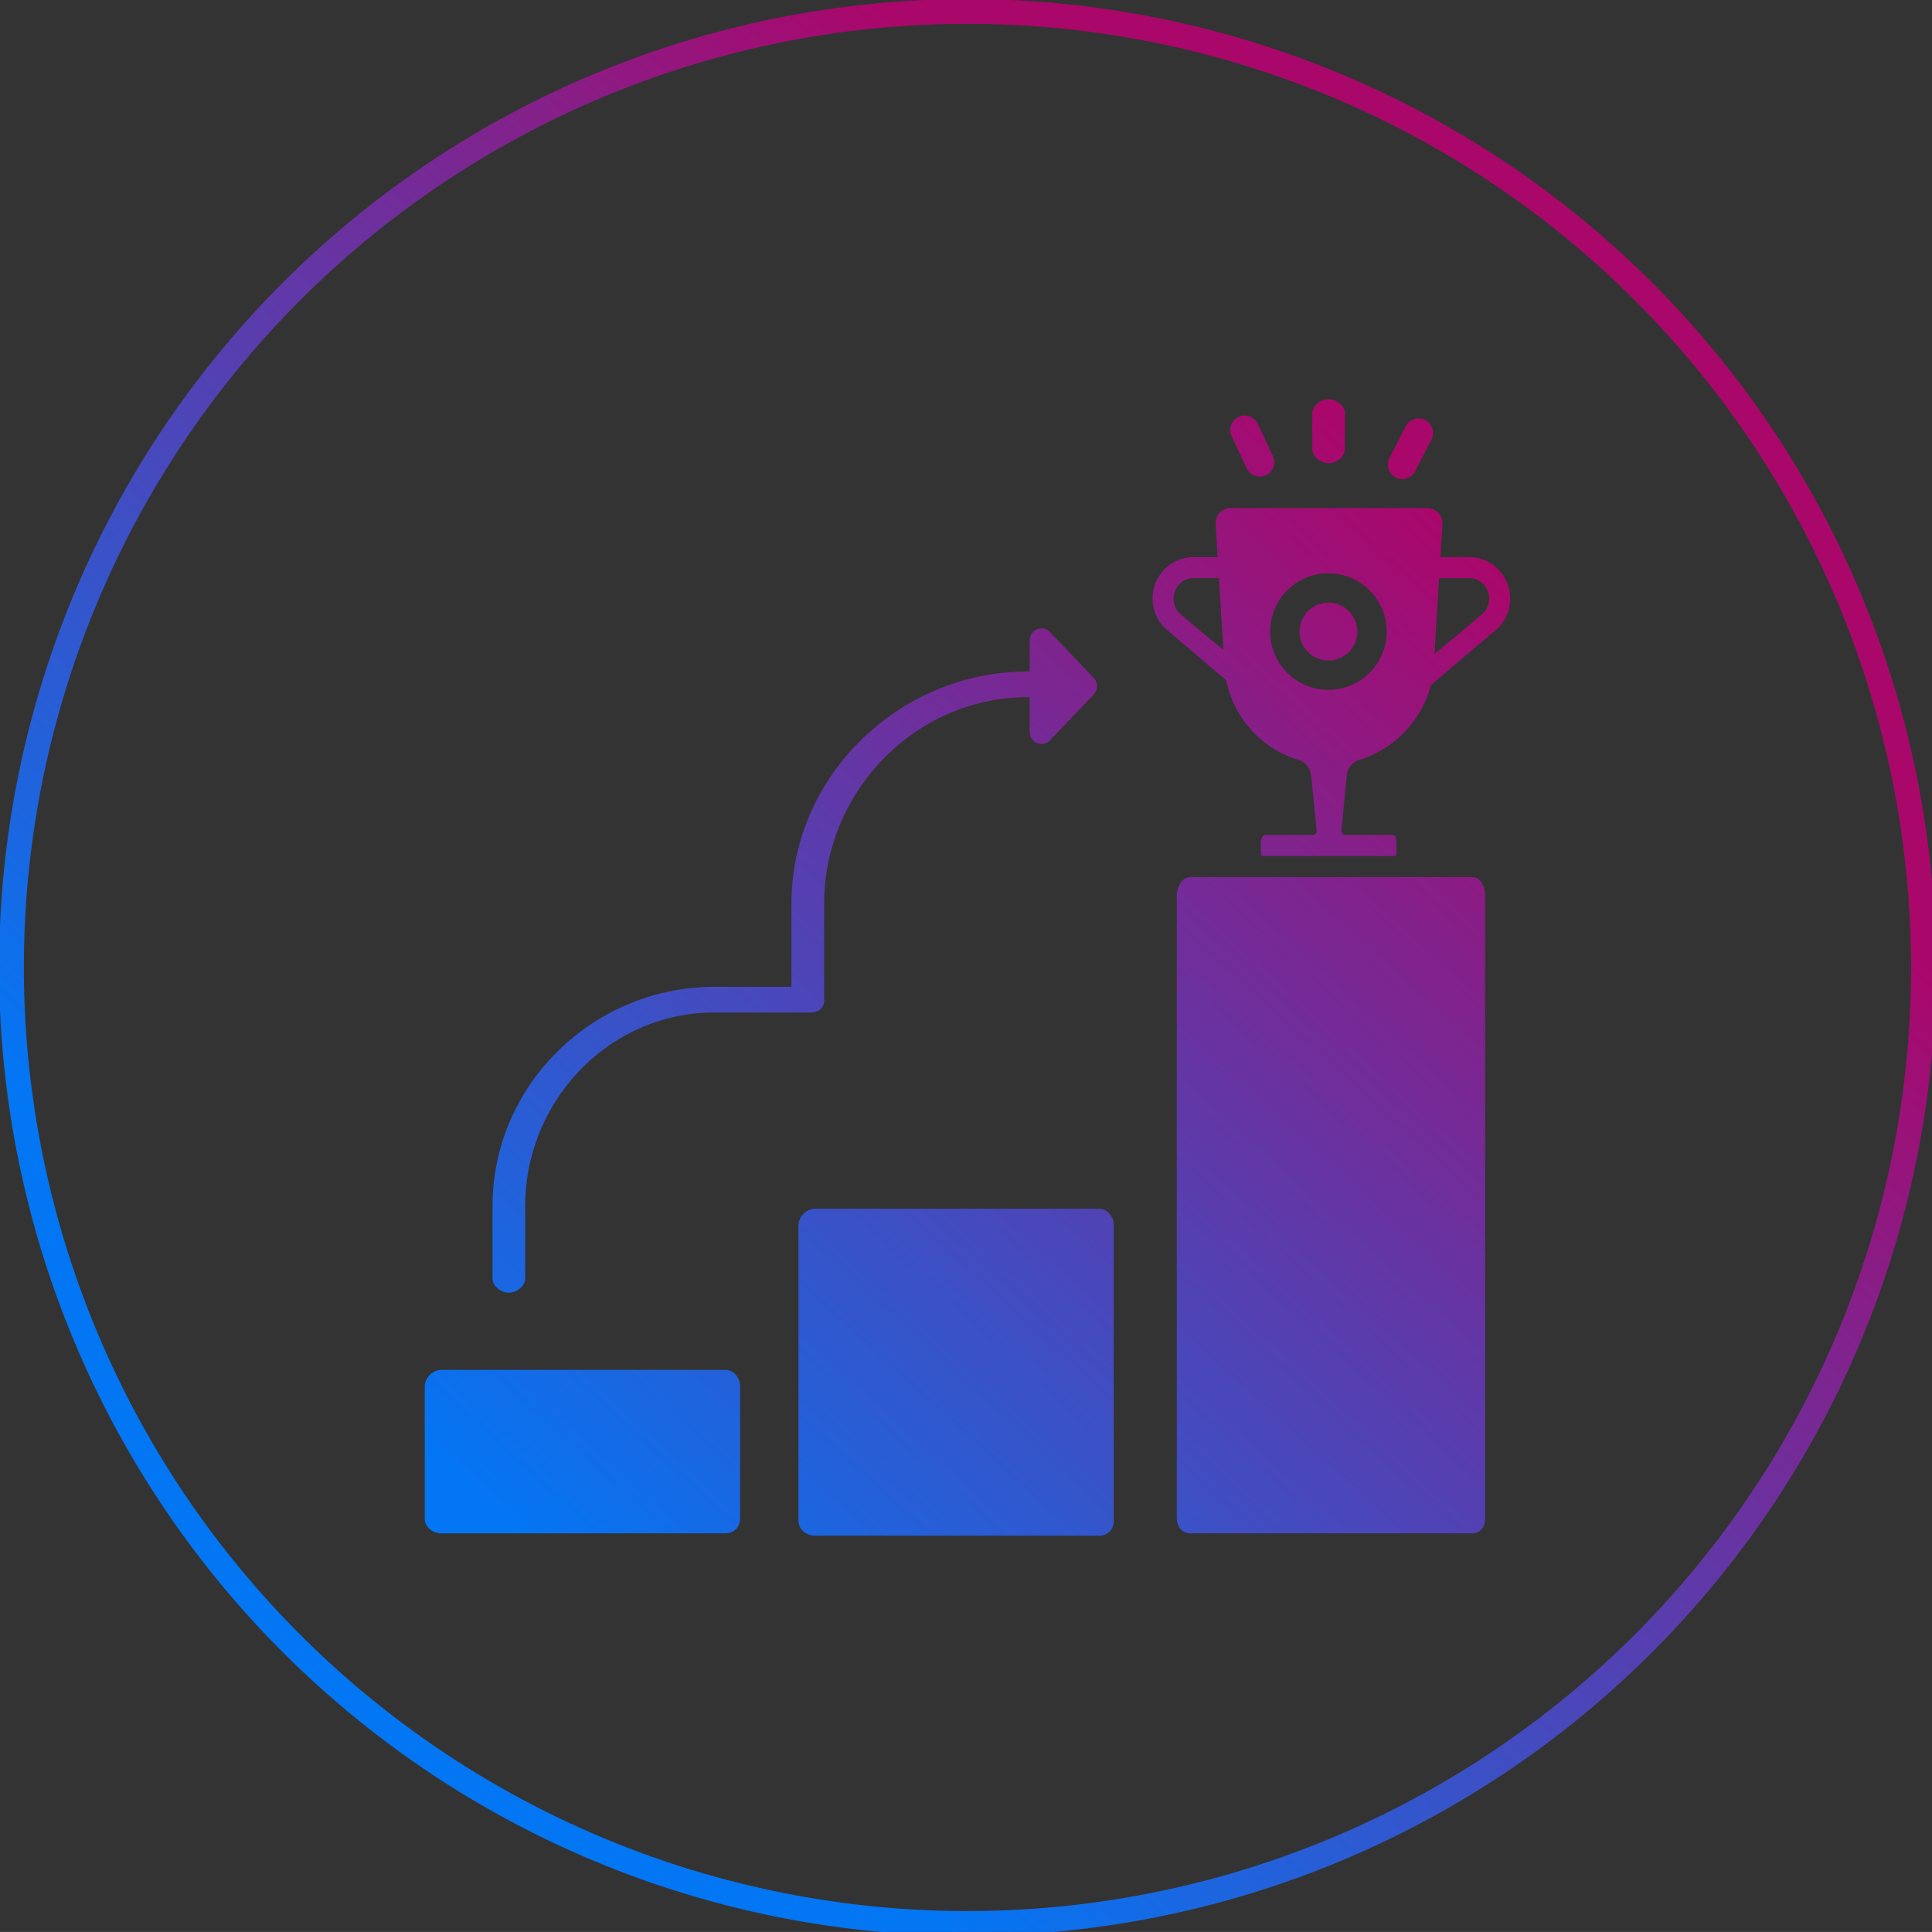 <?xml version="1.0" encoding="UTF-8" standalone="no"?>
<!-- Created with Inkscape (http://www.inkscape.org/) -->

<svg
   xmlns:osb="http://www.openswatchbook.org/uri/2009/osb"
   xmlns:dc="http://purl.org/dc/elements/1.1/"
   xmlns:cc="http://creativecommons.org/ns#"
   xmlns:rdf="http://www.w3.org/1999/02/22-rdf-syntax-ns#"
   xmlns:svg="http://www.w3.org/2000/svg"
   xmlns="http://www.w3.org/2000/svg"
   xmlns:xlink="http://www.w3.org/1999/xlink"
   xmlns:sodipodi="http://sodipodi.sourceforge.net/DTD/sodipodi-0.dtd"
   xmlns:inkscape="http://www.inkscape.org/namespaces/inkscape"
   width="126.562mm"
   height="126.56mm"
   viewBox="0 0 126.562 126.56"
   version="1.1"
   id="svg8"
   inkscape:version="0.92.1 r15371"
   sodipodi:docname="sales-driven-b2b-marketing-icon.svg">
  <rect x="0" y="0" width="126.562" height="126.56" fill="#333333" stroke="none"/>
  <defs
     id="defs2">
    <linearGradient
       inkscape:collect="always"
       id="linearGradient13203">
      <stop
         style="stop-color:#aa076b;stop-opacity:1"
         offset="0"
         id="stop13199" />
      <stop
         style="stop-color:#0376f4;stop-opacity:1"
         offset="1"
         id="stop13201" />
    </linearGradient>
    <linearGradient
       inkscape:collect="always"
       id="linearGradient13189">
      <stop
         style="stop-color:#aa076b;stop-opacity:1"
         offset="0"
         id="stop13185" />
      <stop
         style="stop-color:#0376f4;stop-opacity:1"
         offset="1"
         id="stop13187" />
    </linearGradient>
    <linearGradient
       inkscape:collect="always"
       id="linearGradient13178">
      <stop
         style="stop-color:#aa076b;stop-opacity:1"
         offset="0"
         id="stop13174" />
      <stop
         style="stop-color:#0376f4;stop-opacity:1"
         offset="1"
         id="stop13176" />
    </linearGradient>
    <linearGradient
       id="linearGradient10427"
       inkscape:collect="always">
      <stop
         id="stop10423"
         offset="0"
         style="stop-color:#AA076B;stop-opacity:1" />
      <stop
         id="stop10425"
         offset="1"
         style="stop-color:#0376F4;stop-opacity:1" />
    </linearGradient>
    <linearGradient
       id="linearGradient10384"
       inkscape:collect="always">
      <stop
         id="stop10380"
         offset="0"
         style="stop-color:#0376F4;stop-opacity:1" />
      <stop
         id="stop10382"
         offset="1"
         style="stop-color:#AA076B;stop-opacity:1" />
    </linearGradient>
    <linearGradient
       id="linearGradient9344"
       osb:paint="gradient">
      <stop
         style="stop-color:#AA076B;stop-opacity:1"
         offset="0"
         id="stop9340" />
      <stop
         style="stop-color:#0376F4;stop-opacity:1"
         offset="1"
         id="stop9342" />
    </linearGradient>
    <linearGradient
       id="linearGradient8988"
       osb:paint="gradient">
      <stop
         style="stop-color:#00ffff;stop-opacity:1"
         offset="0"
         id="stop8984" />
      <stop
         style="stop-color:#03a9f4;stop-opacity:1"
         offset="1"
         id="stop8986" />
    </linearGradient>
    <linearGradient
       osb:paint="gradient"
       id="linearGradient8798">
      <stop
         id="stop8794"
         offset="0"
         style="stop-color:#03abf4;stop-opacity:1" />
      <stop
         id="stop8796"
         offset="1"
         style="stop-color:#00fdff;stop-opacity:1" />
    </linearGradient>
    <linearGradient
       id="linearGradient14123"
       osb:paint="gradient">
      <stop
         style="stop-color:#000000;stop-opacity:1"
         offset="0"
         id="stop14119" />
      <stop
         style="stop-color:#000000;stop-opacity:1"
         offset="1"
         id="stop14121" />
    </linearGradient>
    <linearGradient
       osb:paint="gradient"
       id="linearGradient10001">
      <stop
         id="stop9997"
         offset="0"
         style="stop-color:#000000;stop-opacity:1;" />
      <stop
         id="stop9999"
         offset="1"
         style="stop-color:#0e76a8;stop-opacity:1" />
    </linearGradient>
    <linearGradient
       id="linearGradient8509"
       osb:paint="gradient">
      <stop
         style="stop-color:#000000;stop-opacity:1;"
         offset="0"
         id="stop8505" />
      <stop
         style="stop-color:#03a9f4;stop-opacity:1"
         offset="1"
         id="stop8507" />
    </linearGradient>
    <pattern
       y="0"
       x="0"
       height="6"
       width="6"
       patternUnits="userSpaceOnUse"
       id="EMFhbasepattern" />
    <linearGradient
       inkscape:collect="always"
       xlink:href="#linearGradient8988"
       id="linearGradient13893"
       gradientUnits="userSpaceOnUse"
       gradientTransform="translate(71.589,366.49)"
       x1="242.413"
       y1="209.87"
       x2="220.23"
       y2="256.108" />
    <linearGradient
       inkscape:collect="always"
       xlink:href="#linearGradient8988"
       id="linearGradient9110"
       gradientUnits="userSpaceOnUse"
       gradientTransform="matrix(0.437,0,0,0.437,-6.023,187.315)"
       x1="27.529"
       y1="168.176"
       x2="102.631"
       y2="80.779" />
    <linearGradient
       inkscape:collect="always"
       xlink:href="#linearGradient8988"
       id="linearGradient9377"
       gradientUnits="userSpaceOnUse"
       gradientTransform="matrix(0.725,0,0,0.725,8.023,73.709)"
       x1="27.529"
       y1="168.176"
       x2="102.631"
       y2="80.779" />
    <linearGradient
       gradientUnits="userSpaceOnUse"
       y2="450.854"
       x2="94.994"
       y1="77.098"
       x1="438.446"
       id="linearGradient10266"
       xlink:href="#linearGradient10427"
       inkscape:collect="always" />
    <linearGradient
       gradientUnits="userSpaceOnUse"
       y2="76.609"
       x2="402.263"
       y1="434.36"
       x1="118.03"
       id="linearGradient10386"
       xlink:href="#linearGradient10384"
       inkscape:collect="always" />
    <linearGradient
       gradientUnits="userSpaceOnUse"
       y2="482.237"
       x2="42.562"
       y1="46.416"
       x1="439.237"
       id="linearGradient10429"
       xlink:href="#linearGradient10427"
       inkscape:collect="always" />
    <linearGradient
       inkscape:collect="always"
       xlink:href="#linearGradient10427"
       id="linearGradient8598"
       gradientUnits="userSpaceOnUse"
       x1="438.446"
       y1="77.098"
       x2="94.994"
       y2="450.854" />
    <linearGradient
       inkscape:collect="always"
       xlink:href="#linearGradient10427"
       id="linearGradient8600"
       gradientUnits="userSpaceOnUse"
       x1="438.446"
       y1="77.098"
       x2="94.994"
       y2="450.854" />
    <linearGradient
       inkscape:collect="always"
       xlink:href="#linearGradient10427"
       id="linearGradient8602"
       gradientUnits="userSpaceOnUse"
       x1="438.446"
       y1="77.098"
       x2="94.994"
       y2="450.854" />
    <linearGradient
       inkscape:collect="always"
       xlink:href="#linearGradient10427"
       id="linearGradient8604"
       gradientUnits="userSpaceOnUse"
       x1="438.446"
       y1="77.098"
       x2="94.994"
       y2="450.854" />
    <linearGradient
       inkscape:collect="always"
       xlink:href="#linearGradient10427"
       id="linearGradient8606"
       gradientUnits="userSpaceOnUse"
       x1="438.446"
       y1="77.098"
       x2="94.994"
       y2="450.854" />
    <linearGradient
       inkscape:collect="always"
       xlink:href="#linearGradient10427"
       id="linearGradient8608"
       gradientUnits="userSpaceOnUse"
       x1="438.446"
       y1="77.098"
       x2="94.994"
       y2="450.854" />
    <linearGradient
       inkscape:collect="always"
       xlink:href="#linearGradient10427"
       id="linearGradient8610"
       gradientUnits="userSpaceOnUse"
       x1="438.446"
       y1="77.098"
       x2="94.994"
       y2="450.854" />
    <linearGradient
       inkscape:collect="always"
       xlink:href="#linearGradient10427"
       id="linearGradient8612"
       gradientUnits="userSpaceOnUse"
       x1="438.446"
       y1="77.098"
       x2="94.994"
       y2="450.854" />
    <linearGradient
       inkscape:collect="always"
       xlink:href="#linearGradient10427"
       id="linearGradient8614"
       gradientUnits="userSpaceOnUse"
       x1="438.446"
       y1="77.098"
       x2="94.994"
       y2="450.854" />
    <linearGradient
       inkscape:collect="always"
       xlink:href="#linearGradient10384"
       id="linearGradient8616"
       gradientUnits="userSpaceOnUse"
       x1="118.03"
       y1="434.36"
       x2="402.263"
       y2="76.609" />
    <linearGradient
       inkscape:collect="always"
       xlink:href="#linearGradient10384"
       id="linearGradient8618"
       gradientUnits="userSpaceOnUse"
       x1="118.03"
       y1="434.36"
       x2="402.263"
       y2="76.609" />
    <linearGradient
       inkscape:collect="always"
       xlink:href="#linearGradient10427"
       id="linearGradient8620"
       gradientUnits="userSpaceOnUse"
       x1="439.237"
       y1="46.416"
       x2="42.562"
       y2="482.237" />
    <linearGradient
       inkscape:collect="always"
       xlink:href="#linearGradient10427"
       id="linearGradient8622"
       gradientUnits="userSpaceOnUse"
       x1="439.237"
       y1="46.416"
       x2="42.562"
       y2="482.237" />
    <linearGradient
       inkscape:collect="always"
       xlink:href="#linearGradient10427"
       id="linearGradient8624"
       gradientUnits="userSpaceOnUse"
       x1="439.237"
       y1="46.416"
       x2="42.562"
       y2="482.237" />
    <linearGradient
       inkscape:collect="always"
       xlink:href="#linearGradient10427"
       id="linearGradient8626"
       gradientUnits="userSpaceOnUse"
       x1="439.237"
       y1="46.416"
       x2="42.562"
       y2="482.237" />
    <linearGradient
       inkscape:collect="always"
       xlink:href="#linearGradient10427"
       id="linearGradient8628"
       gradientUnits="userSpaceOnUse"
       x1="439.237"
       y1="46.416"
       x2="42.562"
       y2="482.237" />
    <linearGradient
       inkscape:collect="always"
       xlink:href="#linearGradient10427"
       id="linearGradient8630"
       gradientUnits="userSpaceOnUse"
       x1="439.237"
       y1="46.416"
       x2="42.562"
       y2="482.237" />
    <linearGradient
       inkscape:collect="always"
       xlink:href="#linearGradient10427"
       id="linearGradient8632"
       gradientUnits="userSpaceOnUse"
       x1="439.237"
       y1="46.416"
       x2="42.562"
       y2="482.237" />
    <linearGradient
       inkscape:collect="always"
       xlink:href="#linearGradient10427"
       id="linearGradient8634"
       gradientUnits="userSpaceOnUse"
       x1="439.237"
       y1="46.416"
       x2="42.562"
       y2="482.237" />
    <linearGradient
       inkscape:collect="always"
       xlink:href="#linearGradient10427"
       id="linearGradient8636"
       gradientUnits="userSpaceOnUse"
       x1="439.237"
       y1="46.416"
       x2="42.562"
       y2="482.237" />
    <linearGradient
       inkscape:collect="always"
       xlink:href="#linearGradient13178"
       id="linearGradient13180"
       x1="-109.613"
       y1="287.173"
       x2="-205.551"
       y2="370.316"
       gradientUnits="userSpaceOnUse"
       gradientTransform="matrix(0.204,0,0,0.2,-621.695,167.355)" />
    <linearGradient
       inkscape:collect="always"
       xlink:href="#linearGradient13189"
       id="linearGradient13191"
       x1="21.972"
       y1="2.119"
       x2="2.014"
       y2="22.154"
       gradientUnits="userSpaceOnUse" />
    <linearGradient
       inkscape:collect="always"
       xlink:href="#linearGradient13203"
       id="linearGradient13205"
       x1="476"
       y1="41.714"
       x2="33.143"
       y2="464.571"
       gradientUnits="userSpaceOnUse" />
    <linearGradient
       inkscape:collect="always"
       xlink:href="#linearGradient13203"
       id="linearGradient13207"
       gradientUnits="userSpaceOnUse"
       x1="444.571"
       y1="78.857"
       x2="187.23"
       y2="390.876" />
    <linearGradient
       inkscape:collect="always"
       xlink:href="#linearGradient13189"
       id="linearGradient13209"
       gradientUnits="userSpaceOnUse"
       x1="21.972"
       y1="2.119"
       x2="4.938"
       y2="20.35"
       gradientTransform="matrix(0.559,0,0,0.559,13.434,10.271)" />
    <linearGradient
       inkscape:collect="always"
       xlink:href="#linearGradient13203"
       id="linearGradient13211"
       gradientUnits="userSpaceOnUse"
       x1="476"
       y1="41.714"
       x2="33.143"
       y2="464.571" />
    <linearGradient
       inkscape:collect="always"
       xlink:href="#linearGradient13203"
       id="linearGradient13213"
       gradientUnits="userSpaceOnUse"
       x1="476"
       y1="41.714"
       x2="33.143"
       y2="464.571" />
    <linearGradient
       inkscape:collect="always"
       xlink:href="#linearGradient13203"
       id="linearGradient13215"
       gradientUnits="userSpaceOnUse"
       x1="476"
       y1="41.714"
       x2="33.143"
       y2="464.571" />
    <linearGradient
       inkscape:collect="always"
       xlink:href="#linearGradient13203"
       id="linearGradient13217"
       gradientUnits="userSpaceOnUse"
       x1="476"
       y1="41.714"
       x2="33.143"
       y2="464.571" />
    <linearGradient
       inkscape:collect="always"
       xlink:href="#linearGradient13203"
       id="linearGradient13219"
       gradientUnits="userSpaceOnUse"
       x1="476"
       y1="41.714"
       x2="33.143"
       y2="464.571" />
    <pattern
       id="EMFhbasepattern-9"
       patternUnits="userSpaceOnUse"
       width="6"
       height="6"
       x="0"
       y="0" />
    <linearGradient
       inkscape:collect="always"
       xlink:href="#linearGradient13203"
       id="linearGradient13180-2"
       x1="-109.613"
       y1="287.173"
       x2="-205.551"
       y2="370.316"
       gradientUnits="userSpaceOnUse"
       gradientTransform="matrix(0.465,0,0,0.456,-595.368,24.203)" />
    <linearGradient
       gradientUnits="userSpaceOnUse"
       y2="450.854"
       x2="94.994"
       y1="77.098"
       x1="438.446"
       id="linearGradient10266-6-8"
       xlink:href="#linearGradient13203"
       inkscape:collect="always" />
    <linearGradient
       inkscape:collect="always"
       xlink:href="#linearGradient13203"
       id="linearGradient13938"
       gradientUnits="userSpaceOnUse"
       x1="438.446"
       y1="77.098"
       x2="94.994"
       y2="450.854" />
    <linearGradient
       gradientUnits="userSpaceOnUse"
       y2="482.237"
       x2="42.562"
       y1="46.416"
       x1="439.237"
       id="linearGradient10429-9"
       xlink:href="#linearGradient13203"
       inkscape:collect="always" />
    <linearGradient
       inkscape:collect="always"
       xlink:href="#linearGradient13203"
       id="linearGradient14124"
       gradientUnits="userSpaceOnUse"
       x1="439.237"
       y1="46.416"
       x2="42.562"
       y2="482.237" />
    <linearGradient
       inkscape:collect="always"
       xlink:href="#linearGradient13203"
       id="linearGradient13205-7"
       x1="476"
       y1="41.714"
       x2="33.143"
       y2="464.571"
       gradientUnits="userSpaceOnUse" />
    <linearGradient
       inkscape:collect="always"
       xlink:href="#linearGradient13203"
       id="linearGradient13207-6"
       gradientUnits="userSpaceOnUse"
       x1="444.571"
       y1="78.857"
       x2="187.23"
       y2="390.876" />
    <linearGradient
       inkscape:collect="always"
       xlink:href="#linearGradient13203"
       id="linearGradient14297"
       gradientUnits="userSpaceOnUse"
       x1="476"
       y1="41.714"
       x2="33.143"
       y2="464.571" />
    <linearGradient
       inkscape:collect="always"
       xlink:href="#linearGradient13203"
       id="linearGradient14299"
       gradientUnits="userSpaceOnUse"
       x1="476"
       y1="41.714"
       x2="33.143"
       y2="464.571" />
    <linearGradient
       inkscape:collect="always"
       xlink:href="#linearGradient13203"
       id="linearGradient14301"
       gradientUnits="userSpaceOnUse"
       x1="476"
       y1="41.714"
       x2="33.143"
       y2="464.571" />
    <linearGradient
       inkscape:collect="always"
       xlink:href="#linearGradient13203"
       id="linearGradient13191-0"
       x1="21.972"
       y1="2.119"
       x2="2.014"
       y2="22.154"
       gradientUnits="userSpaceOnUse" />
    <linearGradient
       inkscape:collect="always"
       xlink:href="#linearGradient13203"
       id="linearGradient13209-2"
       gradientUnits="userSpaceOnUse"
       x1="21.972"
       y1="2.119"
       x2="4.938"
       y2="20.35"
       gradientTransform="matrix(0.559,0,0,0.559,13.434,10.271)" />
    <linearGradient
       gradientUnits="userSpaceOnUse"
       y2="76.609"
       x2="402.263"
       y1="434.36"
       x1="118.03"
       id="linearGradient10386-1"
       xlink:href="#linearGradient10384"
       inkscape:collect="always" />
    <linearGradient
       inkscape:collect="always"
       xlink:href="#linearGradient10384"
       id="linearGradient14428"
       gradientUnits="userSpaceOnUse"
       x1="118.03"
       y1="434.36"
       x2="402.263"
       y2="76.609" />
  </defs>
  <sodipodi:namedview
     id="base"
     pagecolor="#ffffff"
     bordercolor="#666666"
     borderopacity="1.0"
     inkscape:pageopacity="0.0"
     inkscape:pageshadow="2"
     inkscape:zoom="0.49497475"
     inkscape:cx="-167.03501"
     inkscape:cy="-90.73811"
     inkscape:document-units="mm"
     inkscape:current-layer="layer1"
     showgrid="false"
     fit-margin-top="0"
     fit-margin-left="0"
     fit-margin-right="0"
     fit-margin-bottom="0"
     inkscape:window-width="2560"
     inkscape:window-height="1377"
     inkscape:window-x="-8"
     inkscape:window-y="-8"
     inkscape:window-maximized="1" />
  <g
     inkscape:label="Taso 1"
     inkscape:groupmode="layer"
     id="layer1"
     transform="translate(500.241,48.214)">
    <g
       id="g10119"
       transform="matrix(0.096,0,0,0.096,-636.9,158.236)"
       style="fill:url(#linearGradient10266);fill-opacity:1">
      <path
         id="path10101"
         d="m 135.955,290.443 c -1.418,-1.608 -3.515,-2.471 -5.651,-2.27 -2.137,0.18 -4.062,1.361 -5.19,3.185 l -52.079,84.139 c -1.547,2.499 -1.306,5.71 0.597,7.95 l 33.714,39.688 -18.456,15.496 c -2.991,2.508 -7.474,2.125 -9.995,-0.854 L 59.614,414.974 c -2.479,-2.932 -2.199,-7.253 0.639,-9.84 l 3.395,-3.097 c 2.764,-2.521 2.962,-6.806 0.44,-9.569 -2.522,-2.763 -6.808,-2.964 -9.57,-0.44 l -3.393,3.095 c -8.247,7.515 -9.063,20.078 -1.857,28.599 l 19.282,22.803 c 4.075,4.819 9.915,7.304 15.791,7.304 3.68,0 7.369,-0.99 10.653,-2.975 l 24.256,12.688 c 3.37,1.814 7.054,2.713 10.726,2.713 4.431,0 8.846,-1.311 12.67,-3.896 l 11.14,-7.533 c 1.826,-1.236 2.938,-3.283 2.978,-5.487 0.04,-2.204 -0.994,-4.291 -2.775,-5.593 l -12.471,-9.12 c -3.02,-2.212 -7.258,-1.548 -9.467,1.469 -2.208,3.021 -1.551,7.26 1.47,9.468 l 4.697,3.434 -3.163,2.141 c -2.806,1.896 -6.403,2.084 -9.455,0.438 l -19.132,-10.008 14.014,-11.766 92.41,-38.564 c 2.015,-0.842 3.501,-2.603 3.992,-4.73 0.49,-2.131 -0.076,-4.365 -1.521,-6.002 z m -17.076,125.342 -31.729,-37.351 44.68,-72.184 67.119,76.12 z"
         inkscape:connector-curvature="0"
         style="fill:url(#linearGradient8598);fill-opacity:1" />
      <path
         id="path10103"
         d="m 192.172,328.264 c 1.606,0 3.219,-0.569 4.511,-1.723 l 9.674,-8.642 c 2.791,-2.493 3.032,-6.776 0.54,-9.565 -2.494,-2.79 -6.777,-3.03 -9.565,-0.539 l -9.674,8.642 c -2.791,2.493 -3.032,6.776 -0.54,9.565 1.338,1.498 3.192,2.262 5.054,2.262 z"
         inkscape:connector-curvature="0"
         style="fill:url(#linearGradient8600);fill-opacity:1" />
      <path
         id="path10105"
         d="m 232.138,349.051 -12.69,2.686 c -3.66,0.775 -6,4.37 -5.226,8.029 0.675,3.188 3.488,5.374 6.621,5.374 0.464,0 0.937,-0.05 1.409,-0.149 l 12.69,-2.686 c 3.66,-0.775 5.999,-4.371 5.225,-8.029 -0.773,-3.663 -4.368,-6.006 -8.029,-5.225 z"
         inkscape:connector-curvature="0"
         style="fill:url(#linearGradient8602);fill-opacity:1" />
      <path
         id="path10107"
         d="m 158.807,295.517 c 0.892,0.396 1.824,0.583 2.74,0.583 2.598,0 5.077,-1.504 6.197,-4.032 l 5.255,-11.86 c 1.516,-3.422 -0.028,-7.423 -3.449,-8.938 -3.422,-1.517 -7.422,0.028 -8.938,3.449 l -5.255,11.86 c -1.515,3.421 0.029,7.422 3.45,8.938 z"
         inkscape:connector-curvature="0"
         style="fill:url(#linearGradient8604);fill-opacity:1" />
      <path
         id="path10109"
         d="m 448.713,234.543 c -5.912,-9.696 -13.34,-18.296 -22.075,-25.56 -2.882,-2.396 -7.149,-2 -9.54,0.879 -2.393,2.876 -1.999,7.146 0.877,9.539 6.883,5.722 12.818,12.407 17.695,19.884 -17.314,19.389 -37.398,34.184 -61.109,44.978 v -3.239 c 0,-33.218 -14.648,-64.448 -40.189,-85.688 -2.879,-2.395 -7.15,-1.999 -9.54,0.879 -2.394,2.875 -2,7.146 0.877,9.54 22.436,18.655 35.304,46.091 35.304,75.269 v 11.934 c 0,0.264 0.048,0.512 0.077,0.768 -0.13,1.083 -0.03,2.207 0.399,3.293 1.055,2.657 3.604,4.277 6.299,4.277 0.832,0 1.678,-0.154 2.496,-0.48 30.766,-12.204 56.113,-30.113 77.494,-54.749 1.422,-1.638 1.889,-3.758 1.505,-5.732 0.659,-1.86 0.536,-3.979 -0.57,-5.792 z"
         inkscape:connector-curvature="0"
         style="fill:url(#linearGradient8606);fill-opacity:1" />
      <path
         id="path10111"
         d="m 393.896,85.938 c 3.303,-0.676 6.701,-1.019 10.102,-1.019 27.623,0 50.094,22.472 50.094,50.094 0,27.623 -22.471,50.095 -50.094,50.095 -10.451,0 -20.461,-3.184 -28.949,-9.205 -3.05,-2.166 -7.279,-1.446 -9.444,1.604 -2.165,3.05 -1.446,7.28 1.604,9.445 10.792,7.656 23.514,11.703 36.789,11.703 35.094,0 63.643,-28.55 63.643,-63.643 0,-35.092 -28.549,-63.642 -63.643,-63.642 -4.311,0 -8.624,0.435 -12.819,1.295 -3.665,0.75 -6.027,4.33 -5.276,7.995 0.749,3.666 4.322,6.034 7.993,5.278 z"
         inkscape:connector-curvature="0"
         style="fill:url(#linearGradient8608);fill-opacity:1" />
      <path
         id="path10113"
         d="m 310.12,183.045 c 37.854,0 68.649,-30.796 68.649,-68.649 0,-37.853 -30.796,-68.649 -68.649,-68.649 -37.853,0 -68.649,30.796 -68.649,68.649 0,37.853 30.796,68.649 68.649,68.649 z m 0,-123.75 c 30.383,0 55.101,24.719 55.101,55.101 0,30.382 -24.718,55.101 -55.101,55.101 -30.383,0 -55.101,-24.719 -55.101,-55.101 0,-30.382 24.718,-55.101 55.101,-55.101 z"
         inkscape:connector-curvature="0"
         style="fill:url(#linearGradient8610);fill-opacity:1" />
      <path
         id="path10115"
         d="m 325.531,299.297 c -22.498,2.42 -45.268,-0.57 -66.303,-8.629 v -9.645 c 0,-29.178 12.867,-56.613 35.303,-75.269 2.877,-2.394 3.27,-6.665 0.877,-9.541 -2.389,-2.875 -6.662,-3.269 -9.539,-0.878 -25.541,21.239 -40.189,52.47 -40.189,85.688 v 3.672 c -23.064,-11.158 -43.028,-25.775 -59.417,-43.572 5.08,-8.218 11.405,-15.523 18.858,-21.722 2.877,-2.393 3.269,-6.665 0.877,-9.541 -2.393,-2.875 -6.663,-3.267 -9.54,-0.877 -9.412,7.828 -17.28,17.171 -23.386,27.771 -1.406,2.439 -1.12,5.387 0.488,7.494 -0.117,1.77 0.446,3.582 1.732,4.999 19.483,21.475 43.697,38.686 71.966,51.158 19.858,8.761 41.358,13.258 63.006,13.258 5.57,0 11.152,-0.297 16.717,-0.898 3.721,-0.4 6.41,-3.74 6.01,-7.46 -0.4,-3.72 -3.746,-6.401 -7.46,-6.008 z"
         inkscape:connector-curvature="0"
         style="fill:url(#linearGradient8612);fill-opacity:1" />
      <path
         id="path10117"
         d="m 219.098,198.655 c 13.276,0 25.998,-4.047 36.789,-11.703 3.051,-2.165 3.77,-6.395 1.605,-9.445 -2.166,-3.051 -6.393,-3.769 -9.446,-1.604 -8.487,6.021 -18.498,9.205 -28.949,9.205 -27.623,0 -50.094,-22.472 -50.094,-50.095 0,-27.622 22.471,-50.094 50.094,-50.094 3.4,0 6.799,0.343 10.102,1.019 3.672,0.759 7.246,-1.613 7.995,-5.276 0.75,-3.665 -1.612,-7.245 -5.277,-7.995 -4.195,-0.86 -8.509,-1.295 -12.82,-1.295 -35.093,0 -63.643,28.55 -63.643,63.642 0.001,35.091 28.55,63.641 63.644,63.641 z"
         inkscape:connector-curvature="0"
         style="fill:url(#linearGradient8614);fill-opacity:1" />
    </g>
    <g
       id="_1"
       data-name="1"
       transform="matrix(0.074,0,0,0.074,-504.378,158.907)"
       style="fill:url(#linearGradient10386);fill-opacity:1">
      <path
         id="path10181"
         d="m 265.12,450 a 15,15 0 0 1 -7.32,-1.91 C 215.9,424.68 181.74,393.91 156.26,356.66 135.9,326.88 121.07,293 112.18,255.92 c -15.06,-62.88 -7.84,-112.95 -7.52,-115 a 15,15 0 0 1 12.15,-12.53 l 8.94,-1.63 a 221.06,221.06 0 0 0 128,-73.47 15,15 0 0 1 22.78,0 221.06,221.06 0 0 0 128,73.47 l 8.95,1.63 a 15,15 0 0 1 12.15,12.53 c 0.31,2.1 7.54,52.17 -7.53,115 -8.89,37.07 -23.71,71 -44.08,100.74 -25.47,37.25 -59.64,68 -101.54,91.43 A 15,15 0 0 1 265.12,450 Z M 133.32,155.82 a 318.22,318.22 0 0 0 8.3,94.18 c 8.11,33.31 21.5,63.69 39.79,90.28 21.29,31 49.43,57 83.71,77.4 34.49,-20.54 62.75,-46.74 84.1,-78 18.29,-26.74 31.64,-57.29 39.66,-90.79 a 316.53,316.53 0 0 0 8.06,-93.11 251.33,251.33 0 0 1 -131.82,-70.6 251.35,251.35 0 0 1 -131.8,70.64 z"
         inkscape:connector-curvature="0"
         style="fill:url(#linearGradient8616);fill-opacity:1" />
      <path
         id="path10183"
         d="m 265.12,394.6 a 15,15 0 0 1 -8.61,-2.72 C 205.93,356.39 172.75,307 157.89,245 a 302,302 0 0 1 -8.16,-63.48 15,15 0 0 1 10.82,-14.74 267.14,267.14 0 0 0 95.08,-49.94 15,15 0 0 1 19,0 267.14,267.14 0 0 0 95.05,49.93 15,15 0 0 1 10.81,14.73 300,300 0 0 1 -8.93,66.79 c -15.25,60.45 -48.15,108.77 -97.8,143.62 a 15,15 0 0 1 -8.64,2.69 z M 180.2,192.05 a 270.14,270.14 0 0 0 6.86,45.95 c 12.24,51 38.48,92.37 78.06,123 38.81,-30 64.8,-70.36 77.33,-120.05 A 267.81,267.81 0 0 0 350,192 296.22,296.22 0 0 1 265.11,147.44 296.16,296.16 0 0 1 180.2,192.05 Z"
         inkscape:connector-curvature="0"
         style="fill:url(#linearGradient8618);fill-opacity:1" />
    </g>
    <g
       id="g10215"
       transform="matrix(0.105,0,0,0.105,-569.022,143.359)"
       style="fill:url(#linearGradient10429);fill-opacity:1">
      <path
         id="path10197"
         d="M 471.909,217.5 H 351.421 c -3.711,0 -5.921,4.132 -5.921,7.865 v 266.604 c 0,3.713 2.21,6.531 5.921,6.531 h 120.488 c 3.711,0 5.591,-2.818 5.591,-6.531 V 225.365 c 0,-3.733 -1.88,-7.865 -5.591,-7.865 z"
         inkscape:connector-curvature="0"
         style="fill:url(#linearGradient8620);fill-opacity:1" />
      <path
         id="path10199"
         d="m 318.5,366.648 c 0,-3.729 -2.641,-7.148 -6.368,-7.148 h -121.5 c -3.728,0 -7.132,3.42 -7.132,7.148 v 126.5 c 0,3.727 3.404,6.352 7.132,6.352 h 121.5 c 3.728,0 6.368,-2.625 6.368,-6.352 z"
         inkscape:connector-curvature="0"
         style="fill:url(#linearGradient8622);fill-opacity:1" />
      <path
         id="path10201"
         d="m 158.5,435.648 c 0,-3.729 -2.64,-7.148 -6.368,-7.148 h -121.5 c -3.728,0 -7.132,3.42 -7.132,7.148 v 56.5 c 0,3.727 3.404,6.352 7.132,6.352 h 121.5 c 3.728,0 6.368,-2.625 6.368,-6.352 z"
         inkscape:connector-curvature="0"
         style="fill:url(#linearGradient8624);fill-opacity:1" />
      <path
         id="path10203"
         d="m 59.5,395.459 c 3.416,0 7,-2.771 7,-6.188 v -30.756 c 0,-45.203 35.901,-83.016 81.104,-83.016 h 40.838 c 3.418,0 6.058,-1.734 6.058,-5.15 v -41.471 c 0,-47.924 39.12,-88.378 87.044,-88.378 h 0.956 v 14.757 c 0,2.164 1.125,4.08 3.133,4.887 0.641,0.258 1.222,0.383 1.882,0.383 1.406,0 2.735,-0.566 3.753,-1.633 l 18.589,-19.477 c 1.949,-2.041 1.939,-5.238 -0.012,-7.277 l -18.613,-19.479 c -1.498,-1.566 -3.591,-2.055 -5.597,-1.25 -2.01,0.805 -3.135,2.723 -3.135,4.887 V 129.5 h -0.956 C 226.796,129.5 180.5,174.13 180.5,228.878 V 264.5 H 147.604 C 95.577,264.5 52.5,306.49 52.5,358.516 v 30.756 c 0,3.416 3.584,6.187 7,6.187 z"
         inkscape:connector-curvature="0"
         style="fill:url(#linearGradient8626);fill-opacity:1" />
      <path
         id="path10205"
         d="m 410.5,40.318 c 3.416,0 7,-2.77 7,-6.188 V 19.107 c 0,-3.418 -3.584,-6.188 -7,-6.188 -3.416,0 -7,2.77 -7,6.188 V 34.13 c 0,3.418 3.584,6.188 7,6.188 z"
         inkscape:connector-curvature="0"
         style="fill:url(#linearGradient8628);fill-opacity:1" />
      <path
         id="path10207"
         d="m 439.237,46.416 c 0.902,0.465 1.867,0.684 2.816,0.684 2.248,0 4.416,-1.23 5.512,-3.367 l 6.957,-13.578 c 1.557,-3.041 0.354,-6.77 -2.688,-8.328 -3.041,-1.563 -6.77,-0.355 -8.328,2.686 l -6.955,13.576 c -1.558,3.041 -0.355,6.77 2.686,8.327 z"
         inkscape:connector-curvature="0"
         style="fill:url(#linearGradient8630);fill-opacity:1" />
      <path
         id="path10209"
         d="m 375.431,42.513 c 1.053,2.244 3.279,3.563 5.605,3.563 0.881,0 1.773,-0.189 2.623,-0.586 3.094,-1.453 4.426,-5.137 2.975,-8.232 l -6.463,-13.781 c -1.449,-3.092 -5.133,-4.42 -8.229,-2.975 -3.094,1.453 -4.426,5.135 -2.975,8.23 z"
         inkscape:connector-curvature="0"
         style="fill:url(#linearGradient8632);fill-opacity:1" />
      <path
         id="path10211"
         d="m 470.728,80.5 h -12.385 l 0.875,-14.082 c 0.234,-3.814 -2.797,-6.918 -6.619,-6.918 h -83.877 c -3.822,0 -6.854,3.104 -6.617,6.918 l 0.873,14.082 h -10.352 c -9.676,0 -17.529,8.062 -17.529,17.737 0,5.152 2.25,10.139 6.211,13.467 l 15.365,13.056 0.002,0.055 9.945,8.416 c -0.002,-0.012 -0.004,-0.021 -0.006,-0.032 l 0.006,0.005 0.027,0.036 c 3.271,16.344 15.336,29.375 30.951,34.113 3.102,0.943 5.238,3.791 5.465,7.025 l 2.299,23.269 c 0.092,1.301 -0.939,1.853 -2.244,1.853 h -19.854 c -1.244,0 -1.765,2.121 -1.765,3.361 v 4.5 c 0,1.244 0.521,1.139 1.765,1.139 h 54.793 c 1.242,0 1.442,0.105 1.442,-1.139 v -4.5 c 0,-1.24 -0.2,-3.361 -1.442,-3.361 h -19.852 c -1.305,0 -2.336,-0.55 -2.246,-1.851 l 2.301,-23.544 c 0.227,-3.234 2.361,-5.862 5.463,-6.806 14.928,-4.533 26.605,-16.799 30.465,-31.799 h 0.025 l 0.006,-0.089 c -0.002,0.012 -0.022,-0.016 -0.026,-0.006 l 10.307,-8.79 v -0.014 l 17.525,-14.799 c 3.938,-3.328 6.196,-8.418 6.196,-13.571 C 488.222,88.558 480.38,80.5 470.728,80.5 Z m -123.616,24.447 c -1.912,-1.619 -3.016,-4.213 -3.016,-6.709 0,-4.705 3.826,-8.737 8.529,-8.737 h 1.861 0.027 9.023 -0.027 0.021 l 1.879,30.704 -9.502,-7.802 z m 63.293,32.39 c -13.773,0 -24.939,-11.168 -24.939,-24.941 0,-13.777 11.166,-24.943 24.939,-24.943 13.777,0 24.943,11.166 24.943,24.943 10e-4,13.773 -11.165,24.941 -24.943,24.941 z m 65.813,-32.39 -10.912,9.225 -9.506,7.814 1.988,-32.485 h 0.029 -0.027 9.023 0.027 3.887 c 4.703,0 8.506,4.032 8.506,8.737 0,2.495 -1.103,5.09 -3.015,6.709 z"
         inkscape:connector-curvature="0"
         style="fill:url(#linearGradient8634);fill-opacity:1" />
      <circle
         id="circle10213"
         r="12.375"
         cy="112.396"
         cx="410.405"
         style="fill:url(#linearGradient8636);fill-opacity:1" />
    </g>
    <g
       id="g8596"
       transform="matrix(0.117,0,0,0.117,-465.28,152.925)"
       style="fill:url(#linearGradient13205);fill-opacity:1">
      <g
         id="C_-_96_x2C__strategic_x2C__Business_x2C__plan_x2C__planning_x2C__graph"
         style="fill:url(#linearGradient13217);fill-opacity:1">
        <g
           id="g8578"
           style="fill:url(#linearGradient13215);fill-opacity:1">
          <path
             id="path8572"
             d="m 269.257,56.533 c 0,-7.266 -5.948,-13.176 -13.261,-13.176 -7.312,0 -13.261,5.911 -13.261,13.176 v 22.542 h 26.522 z"
             inkscape:connector-curvature="0"
             style="fill:url(#linearGradient13211);fill-opacity:1" />
          <path
             id="path8574"
             d="m 72.06,123.704 h 22.445 331.962 13.464 c 9.78,0 17.737,-7.907 17.737,-17.627 0,-9.722 -7.957,-17.631 -17.737,-17.631 H 273.941 238.048 72.06 c -9.776,0 -17.73,7.909 -17.73,17.631 0,9.719 7.954,17.627 17.73,17.627 z"
             inkscape:connector-curvature="0"
             style="fill:url(#linearGradient13213);fill-opacity:1" />
          <path
             id="path8576"
             d="M 471.327,459.272 H 410.74 L 288.461,328.873 h 133.32 V 133.075 H 99.19 V 328.873 H 232.193 L 92.491,459.272 H 40.673 c -2.587,0 -4.686,2.097 -4.686,4.685 0,2.589 2.099,4.686 4.686,4.686 h 430.654 c 2.588,0 4.686,-2.097 4.686,-4.686 0,-2.588 -2.098,-4.685 -4.686,-4.685 z M 191.345,147.494 h 17.917 v 17.832 h -17.917 z m -35.886,0 h 17.917 v 17.832 h -17.917 z m -35.887,0 h 17.918 v 17.832 h -17.918 z m 19.792,139.487 c -2.587,0 -4.686,-2.097 -4.686,-4.686 0,-2.587 2.097,-4.685 4.684,-4.685 0.288,0 29.325,-0.156 72.073,-11.104 19.199,-4.917 43.167,-12.577 69.575,-24.397 -26.408,-11.82 -50.376,-19.479 -69.575,-24.396 -42.748,-10.948 -71.785,-11.103 -72.073,-11.103 -2.587,-0.002 -4.684,-2.101 -4.682,-4.688 0.001,-2.586 2.098,-4.683 4.684,-4.683 1.215,0 30.25,0.128 74.055,11.307 21.471,5.48 48.761,14.294 78.773,28.372 22.462,-10.806 46.385,-24.635 70.45,-42.3 l -18.404,-6.106 c -2.455,-0.814 -3.786,-3.467 -2.972,-5.922 0.815,-2.457 3.47,-3.787 5.923,-2.972 l 26.92,8.932 c 0.002,10e-4 0.003,0.002 0.005,0.003 0.058,0.019 0.112,0.051 0.169,0.072 0.146,0.055 0.284,0.12 0.422,0.189 0.086,0.042 0.178,0.071 0.26,0.119 0.051,0.028 0.092,0.067 0.142,0.098 0.13,0.082 0.251,0.172 0.372,0.266 0.076,0.059 0.16,0.104 0.234,0.168 0.043,0.038 0.077,0.083 0.118,0.124 0.11,0.102 0.208,0.214 0.308,0.327 0.068,0.079 0.148,0.147 0.213,0.229 0,0.002 0.001,0.003 0.002,0.003 0.025,0.032 0.039,0.068 0.062,0.1 0.003,0.002 0.005,0.007 0.007,0.011 0.09,0.125 0.167,0.256 0.244,0.39 0.055,0.093 0.119,0.179 0.167,0.276 0.022,0.045 0.038,0.091 0.058,0.137 0.059,0.128 0.103,0.263 0.149,0.396 0.038,0.106 0.084,0.209 0.114,0.318 0.014,0.054 0.021,0.108 0.034,0.162 0.029,0.124 0.044,0.251 0.062,0.378 0.02,0.121 0.047,0.238 0.055,0.36 0.004,0.062 -10e-4,0.124 0.001,0.186 10e-4,0.045 0.014,0.088 0.014,0.134 v 26.786 c 0,2.588 -2.098,4.685 -4.686,4.685 -2.588,0 -4.686,-2.097 -4.686,-4.685 v -17.437 c -22.13,16.223 -44.144,29.281 -65.057,39.762 20.913,10.482 42.927,23.541 65.057,39.764 v -17.44 c 0,-2.588 2.098,-4.686 4.686,-4.686 2.588,0 4.686,2.098 4.686,4.686 v 26.79 c 0,0.046 -0.013,0.089 -0.014,0.135 -0.002,0.062 0.003,0.123 -0.001,0.186 -0.008,0.122 -0.035,0.239 -0.055,0.36 -0.018,0.127 -0.032,0.254 -0.062,0.377 -0.013,0.054 -0.02,0.108 -0.034,0.161 -0.03,0.11 -0.078,0.214 -0.115,0.322 -0.047,0.133 -0.09,0.266 -0.148,0.393 -0.02,0.045 -0.035,0.092 -0.057,0.137 -0.049,0.099 -0.114,0.188 -0.17,0.283 -0.077,0.13 -0.152,0.259 -0.24,0.381 -0.014,0.021 -0.024,0.044 -0.04,0.063 -0.012,0.016 -0.019,0.034 -0.03,0.05 -0.001,10e-4 -0.001,0.002 -0.002,0.002 -0.014,0.02 -0.033,0.036 -0.047,0.056 -0.109,0.138 -0.223,0.27 -0.344,0.391 -0.02,0.021 -0.041,0.037 -0.061,0.056 -0.033,0.032 -0.068,0.063 -0.102,0.094 -0.045,0.04 -0.086,0.08 -0.133,0.119 -0.112,0.096 -0.229,0.184 -0.348,0.268 -0.035,0.025 -0.068,0.051 -0.104,0.074 -0.061,0.04 -0.123,0.078 -0.186,0.115 -0.044,0.026 -0.088,0.049 -0.133,0.073 -0.121,0.067 -0.244,0.129 -0.369,0.185 -0.051,0.022 -0.103,0.044 -0.154,0.064 -0.08,0.031 -0.158,0.065 -0.238,0.092 -0.01,0.004 -0.017,0.009 -0.025,0.012 l -26.92,8.928 c -0.49,0.162 -0.987,0.239 -1.477,0.239 -1.963,0 -3.794,-1.245 -4.446,-3.211 -0.814,-2.456 0.517,-5.108 2.972,-5.923 l 18.403,-6.104 c -24.065,-17.666 -47.987,-31.494 -70.449,-42.301 -30.013,14.077 -57.303,22.892 -78.773,28.372 -43.805,11.183 -72.839,11.311 -74.055,11.311 z M 255.801,459.272 H 106.225 l 127.146,-118.68 v 29.4 c 0,13.301 9.705,24.38 22.43,26.598 z m 9.371,0 V 396.59 c 12.725,-2.218 22.43,-13.297 22.43,-26.598 V 341.655 L 397.893,459.271 H 265.172 Z"
             inkscape:connector-curvature="0"
             style="fill:url(#linearGradient13207);fill-opacity:1" />
        </g>
      </g>
      <g
         id="Layer_1"
         style="fill:url(#linearGradient13219);fill-opacity:1" />
    </g>
    <g
       id="target-0"
       transform="matrix(4.701,0,0,4.103,-474.835,112.485)"
       style="fill:url(#linearGradient13191);fill-opacity:1">
      <path
         id="path8663"
         d="m 24.973,14.18 0.665,-0.665 a 0.263,0.263 0 0 0 0.084,-0.279 0.279,0.279 0 0 0 -0.279,-0.173 h -1.396 V 11.667 a 0.279,0.279 0 0 0 -0.173,-0.279 0.268,0.268 0 0 0 -0.302,0.061 l -0.642,0.687 a 5.524,5.524 0 0 0 -2.793,-0.748 5.619,5.619 0 1 0 4.837,2.793 z m -1.206,-0.559 h 1 l -1.117,1.117 H 22.371 V 13.46 l 1.117,-1.117 v 1 a 0.279,0.279 0 0 0 0.279,0.279 z m -0.279,3.351 a 3.351,3.351 0 1 1 -1.676,-2.893 v 0.821 l -0.313,0.313 a 2.234,2.234 0 1 0 0.397,0.397 l 0.313,-0.313 h 0.821 a 3.351,3.351 0 0 1 0.458,1.676 z m -1.676,0 a 1.676,1.676 0 1 1 -1.676,-1.676 1.676,1.676 0 0 1 0.966,0.313 l -1.162,1.167 a 0.268,0.268 0 0 0 0,0.391 0.268,0.268 0 0 0 0.391,0 l 1.167,-1.162 a 1.676,1.676 0 0 1 0.313,0.966 z m -1.676,5.027 a 5.027,5.027 0 1 1 2.357,-9.456 l -0.598,0.603 a 0.263,0.263 0 0 0 -0.084,0.195 v 0.101 a 3.91,3.91 0 1 0 1.854,1.854 h 0.101 a 0.263,0.263 0 0 0 0.195,-0.084 l 0.603,-0.598 a 5.027,5.027 0 0 1 -4.429,7.384 z"
         inkscape:connector-curvature="0"
         style="fill:url(#linearGradient13209);fill-opacity:1;stroke-width:0.559" />
    </g>
    <path
       style="fill:url(#linearGradient13180);fill-opacity:1;stroke-width:0.311"
       d="m -658.561,214.457 a 20.25,20.25 0 0 0 -20.25,20.249 20.25,20.25 0 0 0 20.25,20.25 20.25,20.25 0 0 0 20.25,-20.25 20.25,20.25 0 0 0 -20.25,-20.249 z m 0,0.517 a 19.732,19.732 0 0 1 19.732,19.732 19.732,19.732 0 0 1 -19.732,19.733 19.732,19.732 0 0 1 -19.732,-19.733 19.732,19.732 0 0 1 19.732,-19.732 z m -11.996,9.827 c -0.342,0 -0.839,0.15 -1.261,0.867 -0.586,0.995 -0.797,2.712 -0.871,3.978 -0.071,1.225 -0.044,2.805 0.177,3.572 0.328,1.135 1.459,1.9 2.657,2.709 0.619,0.419 1.259,0.851 1.604,1.242 0.318,0.42 0.674,0.803 1.072,1.174 -0.011,0.583 0.284,1.131 0.761,1.329 0.275,0.114 0.561,0.091 0.81,-0.038 0.003,0.002 0.006,0.005 0.009,0.007 l 0.116,0.087 0.056,0.012 -0.04,0.14 c -0.206,0.723 0.107,1.509 0.699,1.754 0.403,0.167 0.831,0.041 1.129,-0.284 -0.044,0.616 0.255,1.21 0.757,1.418 0.403,0.167 0.831,0.041 1.129,-0.284 -0.044,0.616 0.256,1.211 0.757,1.419 0.592,0.246 1.24,-0.141 1.446,-0.864 l 0.04,-0.141 1.881,1.417 c 0.258,0.194 0.555,0.297 0.858,0.297 0.563,0 1.078,-0.344 1.376,-0.919 0.177,-0.341 0.26,-0.73 0.245,-1.123 l 0.022,0.017 c 0.258,0.194 0.555,0.297 0.858,0.297 0.563,0 1.078,-0.344 1.376,-0.919 0.188,-0.363 0.265,-0.772 0.242,-1.169 0.183,0.084 0.378,0.128 0.575,0.128 0.563,0 1.078,-0.343 1.376,-0.919 0.197,-0.38 0.272,-0.811 0.238,-1.226 0.138,0.046 0.281,0.069 0.425,0.069 0.563,0 1.077,-0.344 1.375,-0.919 0.436,-0.841 0.275,-1.931 -0.345,-2.545 l -0.003,-0.012 c 0.7,-0.211 2.963,-0.983 4.087,-2.409 1.34,-1.701 -0.023,-9.746 -2.467,-7.777 -1.404,0.944 -2.993,1.968 -3.57,2.166 l -0.006,0.013 -0.301,0.085 c -0.007,0.002 -0.712,0.199 -1.389,0.219 -0.038,8e-4 -0.077,0.002 -0.117,0.002 -0.751,0 -1.743,-0.162 -1.917,-0.259 -0.28,-0.157 -0.46,-0.257 -0.682,-0.382 -1.098,-0.617 -2.012,-1.132 -2.012,-1.132 -0.043,-0.025 -0.082,-0.039 -0.111,-0.05 l -0.013,-0.005 c -0.004,-0.002 -0.008,-0.004 -0.011,-0.005 v -5.3e-4 c -0.152,-0.072 -0.308,-0.115 -0.46,-0.131 l -2.674,-0.288 c -0.387,-0.042 -0.772,0.08 -1.09,0.344 -0.009,0.007 -0.023,0.019 -0.038,0.033 -0.056,0.05 -0.128,0.119 -0.198,0.205 -0.267,0.281 -0.629,0.67 -0.988,1.059 -0.872,0.178 -1.689,0.557 -2.486,0.93 -0.748,-0.483 -2.83,-1.84 -4.38,-2.965 l -0.037,-0.026 -0.039,-0.021 c -0.215,-0.116 -0.432,-0.175 -0.645,-0.176 z m 0,0.849 c 0.112,0 0.231,0.033 0.358,0.101 1.926,1.398 4.696,3.171 4.696,3.171 0.471,-0.219 0.934,-0.442 1.399,-0.631 -0.066,0.071 -0.122,0.133 -0.165,0.178 -0.23,0.249 -0.334,0.578 -0.292,0.929 0.038,0.312 0.194,0.612 0.378,0.717 0.076,0.041 0.178,0.094 0.292,0.138 0.046,0.019 0.093,0.037 0.145,0.054 0.214,0.068 0.434,0.102 0.655,0.102 0.577,0 1.145,-0.228 1.684,-0.676 0.084,-0.068 0.535,-0.445 0.672,-0.566 0.105,-0.093 0.347,-0.247 0.781,-0.247 0.059,0 0.119,0.003 0.181,0.009 0.291,0.026 0.679,0.124 0.981,0.21 0.265,0.202 0.541,0.41 0.82,0.622 0.143,0.013 0.285,0.066 0.415,0.164 l 8.003,6.031 c 0.429,0.324 0.559,1.005 0.291,1.522 -0.174,0.335 -0.472,0.519 -0.778,0.519 -0.166,0 -0.334,-0.054 -0.485,-0.168 l -4.042,-3.046 c -2.1e-4,5.3e-4 0,0.002 0,0.002 l -1.191,-0.897 c -0.058,-0.044 -0.122,-0.065 -0.186,-0.065 -0.118,0 -0.232,0.071 -0.299,0.2 -0.103,0.199 -0.053,0.461 0.112,0.585 l 1.213,0.914 c -2.2e-4,5.3e-4 0,0.002 0,0.002 l 3.327,2.507 c 0.429,0.323 0.56,1.005 0.291,1.522 -0.174,0.335 -0.473,0.519 -0.778,0.519 -0.166,0 -0.333,-0.054 -0.484,-0.168 l -3.383,-2.549 c 0,5.3e-4 0,0.002 0,0.002 l -1.157,-0.872 c -0.058,-0.044 -0.123,-0.064 -0.186,-0.064 -0.118,0 -0.233,0.071 -0.3,0.199 -0.103,0.199 -0.053,0.461 0.112,0.585 l 1.065,0.802 c -2.1e-4,5.3e-4 0,0.002 -0.003,0.002 l 2.63,1.982 c 0.429,0.323 0.56,1.004 0.291,1.522 -0.174,0.335 -0.472,0.519 -0.778,0.519 -0.166,0 -0.334,-0.054 -0.485,-0.168 l -3.263,-2.458 c 0,5.3e-4 0,7.9e-4 -0.003,0.001 l -0.43,-0.324 c -0.058,-0.044 -0.123,-0.065 -0.187,-0.065 -0.117,0 -0.232,0.071 -0.299,0.2 -0.007,0.013 -0.011,0.026 -0.016,0.039 -0.132,-0.238 -0.326,-0.429 -0.567,-0.529 -0.38,-0.158 -0.782,-0.055 -1.076,0.229 l 0.007,-0.023 c 0.206,-0.723 -0.106,-1.509 -0.699,-1.754 -0.57,-0.237 -1.19,0.113 -1.42,0.784 -0.085,-0.446 -0.349,-0.829 -0.732,-0.988 -0.479,-0.199 -0.995,0.017 -1.283,0.489 -0.058,-0.496 -0.335,-0.934 -0.75,-1.106 -0.592,-0.246 -1.239,0.141 -1.446,0.864 l -0.064,0.221 c -0.284,-0.282 -0.536,-0.567 -0.765,-0.872 -1.017,-1.18 -3.7,-2.254 -4.1,-3.638 -0.372,-1.288 -0.235,-7.287 1.289,-7.286 z m 11.79,14.198 2.483,1.871 c 0.429,0.322 0.56,1.004 0.291,1.521 -0.174,0.335 -0.472,0.519 -0.778,0.519 -0.166,0 -0.334,-0.054 -0.485,-0.168 l -2.018,-1.52 0.454,-1.589 c 0.06,-0.211 0.075,-0.428 0.053,-0.635 z"
       id="path9560-1"
       inkscape:connector-curvature="0" />
    <circle
       style="opacity:1;fill:#0376f4;fill-opacity:1;stroke:#0376f4;stroke-width:0.288"
       id="path13489"
       cx="-297.706"
       cy="232.896"
       r="19.454" />
    <circle
       style="opacity:1;fill:#ffffff;fill-opacity:0;stroke:#ffffff;stroke-width:0.237"
       id="path13434"
       cx="-297.706"
       cy="232.896"
       r="18.957" />
    <path
       style="fill:url(#linearGradient13180-2);fill-opacity:1;stroke-width:0.709"
       inkscape:connector-curvature="0"
       d="m -653.981,156.115 c -3.201,2.153 -6.827,4.488 -8.144,4.941 l -0.014,0.03 -0.686,0.195 c -0.016,0.005 -1.625,0.455 -3.169,0.499 -0.086,0.002 -0.174,0.005 -0.266,0.005 -1.713,0 -3.976,-0.368 -4.372,-0.591 -0.64,-0.358 -1.049,-0.586 -1.555,-0.872 -2.505,-1.408 -4.59,-2.582 -4.59,-2.582 -0.098,-0.056 -0.188,-0.089 -0.253,-0.114 l -0.03,-0.011 c -0.009,-0.005 -0.018,-0.009 -0.026,-0.011 l -0.002,-10e-4 c -0.347,-0.164 -0.702,-0.264 -1.05,-0.299 l -6.099,-0.656 c -0.883,-0.096 -1.761,0.182 -2.488,0.785 -0.021,0.016 -0.052,0.042 -0.087,0.075 -0.127,0.115 -0.293,0.271 -0.452,0.467 -0.61,0.64 -1.434,1.528 -2.254,2.416 -1.988,0.407 -3.853,1.271 -5.671,2.122 -1.707,-1.102 -6.456,-4.198 -9.99,-6.764 l -0.083,-0.06 -0.088,-0.048 c -0.49,-0.266 -0.986,-0.4 -1.473,-0.4 v 0 h -10e-4 c -0.78,0 -1.913,0.343 -2.876,1.977 -1.337,2.269 -1.818,6.186 -1.986,9.073 -0.163,2.795 -0.101,6.398 0.404,8.147 0.748,2.589 3.329,4.334 6.061,6.181 1.412,0.955 2.872,1.941 3.66,2.833 0.726,0.958 1.538,1.832 2.446,2.678 -0.024,1.33 0.649,2.579 1.737,3.032 0.627,0.259 1.279,0.206 1.847,-0.086 0.007,0.005 0.014,0.011 0.021,0.016 l 0.264,0.199 0.128,0.027 -0.091,0.318 c -0.471,1.648 0.242,3.441 1.594,4.002 0.919,0.382 1.896,0.093 2.576,-0.647 -0.101,1.405 0.582,2.76 1.726,3.235 0.92,0.382 1.897,0.093 2.576,-0.648 -0.101,1.405 0.582,2.761 1.726,3.235 1.351,0.561 2.828,-0.322 3.298,-1.97 l 0.092,-0.322 4.29,3.232 c 0.589,0.443 1.266,0.678 1.957,0.678 1.284,0 2.458,-0.784 3.138,-2.096 0.403,-0.777 0.594,-1.666 0.559,-2.562 l 0.05,0.038 c 0.589,0.443 1.266,0.678 1.958,0.678 1.284,0 2.458,-0.784 3.137,-2.096 0.428,-0.828 0.604,-1.761 0.552,-2.667 0.417,0.192 0.862,0.291 1.312,0.291 1.284,0 2.458,-0.784 3.138,-2.096 0.45,-0.866 0.62,-1.849 0.543,-2.797 0.314,0.104 0.641,0.157 0.97,0.157 1.284,0 2.457,-0.784 3.137,-2.096 0.994,-1.919 0.626,-4.406 -0.788,-5.806 l -0.007,-0.027 c 1.597,-0.482 6.759,-2.242 9.321,-5.495 3.056,-3.881 -0.052,-22.231 -5.626,-17.738 z m -19.62,41.184 c -0.396,0.764 -1.078,1.185 -1.774,1.185 -0.378,0 -0.761,-0.124 -1.105,-0.383 l -4.604,-3.468 1.036,-3.624 c 0.138,-0.481 0.172,-0.976 0.12,-1.448 l 5.664,4.268 c 0.979,0.735 1.277,2.29 0.664,3.471 z m 15.358,-13.151 c -0.396,0.765 -1.078,1.185 -1.774,1.185 -0.379,0 -0.761,-0.124 -1.106,-0.383 l -9.221,-6.947 c -4.6e-4,0.001 -0.001,0.005 -0.002,0.005 l -2.717,-2.047 c -0.133,-0.1 -0.279,-0.147 -0.424,-0.147 -0.268,0 -0.53,0.162 -0.683,0.456 -0.235,0.454 -0.121,1.053 0.256,1.336 l 2.767,2.084 c -4.6e-4,0.001 -0.002,0.005 -0.002,0.005 l 7.59,5.718 c 0.979,0.738 1.277,2.292 0.664,3.472 -0.396,0.765 -1.078,1.185 -1.774,1.185 -0.378,0 -0.761,-0.124 -1.105,-0.383 l -7.716,-5.815 c -10e-4,0.001 -0.002,0.005 -0.002,0.005 l -2.639,-1.988 c -0.133,-0.1 -0.28,-0.146 -0.425,-0.146 -0.268,0 -0.53,0.161 -0.683,0.455 -0.235,0.454 -0.121,1.053 0.256,1.336 l 2.427,1.829 c -4.5e-4,0.001 -10e-4,0.005 -0.002,0.005 l 5.999,4.52 c 0.979,0.737 1.277,2.291 0.665,3.471 -0.397,0.765 -1.078,1.185 -1.774,1.185 -0.378,0 -0.762,-0.124 -1.106,-0.383 l -7.443,-5.607 c -0.001,9.1e-4 -0.005,0.001 -0.005,0.002 l -0.981,-0.739 c -0.133,-0.1 -0.28,-0.147 -0.425,-0.147 -0.267,0 -0.53,0.161 -0.683,0.456 -0.014,0.029 -0.026,0.059 -0.038,0.09 -0.302,-0.544 -0.743,-0.978 -1.294,-1.206 -0.866,-0.36 -1.783,-0.124 -2.455,0.524 l 0.016,-0.054 c 0.471,-1.649 -0.243,-3.441 -1.594,-4.002 -1.301,-0.54 -2.714,0.258 -3.239,1.79 -0.195,-1.017 -0.797,-1.892 -1.67,-2.254 -1.093,-0.454 -2.269,0.038 -2.927,1.116 -0.132,-1.131 -0.764,-2.13 -1.711,-2.523 -1.351,-0.561 -2.828,0.321 -3.299,1.97 l -0.144,0.505 c -0.648,-0.643 -1.223,-1.294 -1.744,-1.989 -2.321,-2.692 -8.441,-5.141 -9.352,-8.296 -0.849,-2.939 -0.536,-16.622 2.94,-16.621 0.255,0 0.527,0.074 0.816,0.23 4.392,3.189 10.713,7.232 10.713,7.232 1.075,-0.5 2.131,-1.008 3.192,-1.44 -0.15,0.163 -0.278,0.302 -0.376,0.407 -0.525,0.567 -0.762,1.319 -0.666,2.118 0.086,0.712 0.443,1.396 0.863,1.636 0.173,0.093 0.406,0.213 0.667,0.315 0.105,0.043 0.212,0.084 0.331,0.123 0.487,0.154 0.99,0.233 1.495,0.233 1.316,0 2.611,-0.521 3.841,-1.543 0.191,-0.154 1.219,-1.016 1.533,-1.292 0.24,-0.211 0.791,-0.564 1.782,-0.564 0.134,0 0.271,0.007 0.413,0.021 0.663,0.06 1.549,0.283 2.238,0.479 0.605,0.46 1.232,0.936 1.87,1.419 0.326,0.03 0.651,0.15 0.948,0.374 l 18.255,13.756 c 0.979,0.739 1.276,2.293 0.665,3.472 z"
       id="path9560-1-4" />
    <g
       id="g10119-7-7"
       transform="matrix(0.191,0,0,0.191,-626.451,-33.409)"
       style="fill:url(#linearGradient10266-6-8);fill-opacity:1">
      <path
         id="path10117-8-6"
         style="fill:url(#linearGradient13938);fill-opacity:1"
         d="m 219.098,198.655 c 13.276,0 25.998,-4.047 36.789,-11.703 3.051,-2.165 3.77,-6.395 1.605,-9.445 -2.166,-3.051 -6.393,-3.769 -9.446,-1.604 -8.487,6.021 -18.498,9.205 -28.949,9.205 -27.623,0 -50.094,-22.472 -50.094,-50.095 0,-27.622 22.471,-50.094 50.094,-50.094 3.4,0 6.799,0.343 10.102,1.019 3.672,0.759 7.246,-1.613 7.995,-5.276 0.75,-3.665 -1.612,-7.245 -5.277,-7.995 -4.195,-0.86 -8.509,-1.295 -12.82,-1.295 -35.093,0 -63.643,28.55 -63.643,63.642 0.001,35.091 28.55,63.641 63.644,63.641 z m 106.433,100.642 c -22.498,2.42 -45.268,-0.57 -66.303,-8.629 v -9.645 c 0,-29.178 12.867,-56.613 35.303,-75.269 2.877,-2.394 3.27,-6.665 0.877,-9.541 -2.389,-2.875 -6.662,-3.269 -9.539,-0.878 -25.541,21.239 -40.189,52.47 -40.189,85.688 v 3.672 c -23.064,-11.158 -43.028,-25.775 -59.417,-43.572 5.08,-8.218 11.405,-15.523 18.858,-21.722 2.877,-2.393 3.269,-6.665 0.877,-9.541 -2.393,-2.875 -6.663,-3.267 -9.54,-0.877 -9.412,7.828 -17.28,17.171 -23.386,27.771 -1.406,2.439 -1.12,5.387 0.488,7.494 -0.117,1.77 0.446,3.582 1.732,4.999 19.483,21.475 43.697,38.686 71.966,51.158 19.858,8.761 41.358,13.258 63.006,13.258 5.57,0 11.152,-0.297 16.717,-0.898 3.721,-0.4 6.41,-3.74 6.01,-7.46 -0.4,-3.72 -3.746,-6.401 -7.46,-6.008 z M 310.12,183.045 c 37.854,0 68.649,-30.796 68.649,-68.649 0,-37.853 -30.796,-68.649 -68.649,-68.649 -37.853,0 -68.649,30.796 -68.649,68.649 0,37.853 30.796,68.649 68.649,68.649 z m 0,-123.75 c 30.383,0 55.101,24.719 55.101,55.101 0,30.382 -24.718,55.101 -55.101,55.101 -30.383,0 -55.101,-24.719 -55.101,-55.101 0,-30.382 24.718,-55.101 55.101,-55.101 z m 83.776,26.643 c 3.303,-0.676 6.701,-1.019 10.102,-1.019 27.623,0 50.094,22.472 50.094,50.094 0,27.623 -22.471,50.095 -50.094,50.095 -10.451,0 -20.461,-3.184 -28.949,-9.205 -3.05,-2.166 -7.279,-1.446 -9.444,1.604 -2.165,3.05 -1.446,7.28 1.604,9.445 10.792,7.656 23.514,11.703 36.789,11.703 35.094,0 63.643,-28.55 63.643,-63.643 0,-35.092 -28.549,-63.642 -63.643,-63.642 -4.311,0 -8.624,0.435 -12.819,1.295 -3.665,0.75 -6.027,4.33 -5.276,7.995 0.749,3.666 4.322,6.034 7.993,5.278 z m 54.817,148.605 c -5.912,-9.696 -13.34,-18.296 -22.075,-25.56 -2.882,-2.396 -7.149,-2 -9.54,0.879 -2.393,2.876 -1.999,7.146 0.877,9.539 6.883,5.722 12.818,12.407 17.695,19.884 -17.314,19.389 -37.398,34.184 -61.109,44.978 v -3.239 c 0,-33.218 -14.648,-64.448 -40.189,-85.688 -2.879,-2.395 -7.15,-1.999 -9.54,0.879 -2.394,2.875 -2,7.146 0.877,9.54 22.436,18.655 35.304,46.091 35.304,75.269 v 11.934 c 0,0.264 0.048,0.512 0.077,0.768 -0.13,1.083 -0.03,2.207 0.399,3.293 1.055,2.657 3.604,4.277 6.299,4.277 0.832,0 1.678,-0.154 2.496,-0.48 30.766,-12.204 56.113,-30.113 77.494,-54.749 1.422,-1.638 1.889,-3.758 1.505,-5.732 0.659,-1.86 0.536,-3.979 -0.57,-5.792 z m -289.906,60.974 c 0.892,0.396 1.824,0.583 2.74,0.583 2.598,0 5.077,-1.504 6.197,-4.032 l 5.255,-11.86 c 1.516,-3.422 -0.028,-7.423 -3.449,-8.938 -3.422,-1.517 -7.422,0.028 -8.938,3.449 l -5.255,11.86 c -1.515,3.421 0.029,7.422 3.45,8.938 z m 73.331,53.534 -12.69,2.686 c -3.66,0.775 -6,4.37 -5.226,8.029 0.675,3.188 3.488,5.374 6.621,5.374 0.464,0 0.937,-0.05 1.409,-0.149 l 12.69,-2.686 c 3.66,-0.775 5.999,-4.371 5.225,-8.029 -0.773,-3.663 -4.368,-6.006 -8.029,-5.225 z m -39.966,-20.787 c 1.606,0 3.219,-0.569 4.511,-1.723 l 9.674,-8.642 c 2.791,-2.493 3.032,-6.776 0.54,-9.565 -2.494,-2.79 -6.777,-3.03 -9.565,-0.539 l -9.674,8.642 c -2.791,2.493 -3.032,6.776 -0.54,9.565 1.338,1.498 3.192,2.262 5.054,2.262 z m -56.217,-37.821 c -1.418,-1.608 -3.515,-2.471 -5.651,-2.27 -2.137,0.18 -4.062,1.361 -5.19,3.185 l -52.079,84.139 c -1.547,2.499 -1.306,5.71 0.597,7.95 l 33.714,39.688 -18.456,15.496 c -2.991,2.508 -7.474,2.125 -9.995,-0.854 L 59.614,414.974 c -2.479,-2.932 -2.199,-7.253 0.639,-9.84 l 3.395,-3.097 c 2.764,-2.521 2.962,-6.806 0.44,-9.569 -2.522,-2.763 -6.808,-2.964 -9.57,-0.44 l -3.393,3.095 c -8.247,7.515 -9.063,20.078 -1.857,28.599 l 19.282,22.803 c 4.075,4.819 9.915,7.304 15.791,7.304 3.68,0 7.369,-0.99 10.653,-2.975 l 24.256,12.688 c 3.37,1.814 7.054,2.713 10.726,2.713 4.431,0 8.846,-1.311 12.67,-3.896 l 11.14,-7.533 c 1.826,-1.236 2.938,-3.283 2.978,-5.487 0.04,-2.204 -0.994,-4.291 -2.775,-5.593 l -12.471,-9.12 c -3.02,-2.212 -7.258,-1.548 -9.467,1.469 -2.208,3.021 -1.551,7.26 1.47,9.468 l 4.697,3.434 -3.163,2.141 c -2.806,1.896 -6.403,2.084 -9.455,0.438 l -19.132,-10.008 14.014,-11.766 92.41,-38.564 c 2.015,-0.842 3.501,-2.603 3.992,-4.73 0.49,-2.131 -0.076,-4.365 -1.521,-6.002 z M 118.879,415.785 87.15,378.434 131.83,306.25 198.949,382.37 Z M 259.047,-79.599 A 326.461,326.461 0 0 0 -67.417,246.856 326.461,326.461 0 0 0 259.047,573.32 326.461,326.461 0 0 0 585.51,246.856 326.461,326.461 0 0 0 259.047,-79.599 Z m 0,8.342 A 318.114,318.114 0 0 1 577.159,246.856 318.114,318.114 0 0 1 259.047,564.977 318.114,318.114 0 0 1 -59.066,246.856 318.114,318.114 0 0 1 259.047,-71.257 Z"
         inkscape:connector-curvature="0" />
    </g>
    <g
       id="g10215-7"
       transform="matrix(0.153,0,0,0.153,-476.011,-24.038)"
       style="fill:url(#linearGradient10429-9);fill-opacity:1">
      <path
         id="circle10213-5"
         style="fill:url(#linearGradient14124);fill-opacity:1"
         d="m 422.78,112.396 a 12.375,12.375 0 0 1 -12.375,12.375 12.375,12.375 0 0 1 -12.375,-12.375 12.375,12.375 0 0 1 12.375,-12.375 12.375,12.375 0 0 1 12.375,12.375 z M 470.728,80.5 h -12.385 l 0.875,-14.082 c 0.234,-3.814 -2.797,-6.918 -6.619,-6.918 h -83.877 c -3.822,0 -6.854,3.104 -6.617,6.918 l 0.873,14.082 h -10.352 c -9.676,0 -17.529,8.062 -17.529,17.737 0,5.152 2.25,10.139 6.211,13.467 l 15.365,13.056 0.002,0.055 9.945,8.416 c -0.002,-0.012 -0.004,-0.021 -0.006,-0.032 l 0.006,0.005 0.027,0.036 c 3.271,16.344 15.336,29.375 30.951,34.113 3.102,0.943 5.238,3.791 5.465,7.025 l 2.299,23.269 c 0.092,1.301 -0.939,1.853 -2.244,1.853 h -19.854 c -1.244,0 -1.765,2.121 -1.765,3.361 v 4.5 c 0,1.244 0.521,1.139 1.765,1.139 h 54.793 c 1.242,0 1.442,0.105 1.442,-1.139 v -4.5 c 0,-1.24 -0.2,-3.361 -1.442,-3.361 h -19.852 c -1.305,0 -2.336,-0.55 -2.246,-1.851 l 2.301,-23.544 c 0.227,-3.234 2.361,-5.862 5.463,-6.806 14.928,-4.533 26.605,-16.799 30.465,-31.799 h 0.025 l 0.006,-0.089 c -0.002,0.012 -0.022,-0.016 -0.026,-0.006 l 10.307,-8.79 v -0.014 l 17.525,-14.799 c 3.938,-3.328 6.196,-8.418 6.196,-13.571 C 488.222,88.558 480.38,80.5 470.728,80.5 Z m -123.616,24.447 c -1.912,-1.619 -3.016,-4.213 -3.016,-6.709 0,-4.705 3.826,-8.737 8.529,-8.737 h 1.861 0.027 9.023 -0.027 0.021 l 1.879,30.704 -9.502,-7.802 z m 63.293,32.39 c -13.773,0 -24.939,-11.168 -24.939,-24.941 0,-13.777 11.166,-24.943 24.939,-24.943 13.777,0 24.943,11.166 24.943,24.943 10e-4,13.773 -11.165,24.941 -24.943,24.941 z m 65.813,-32.39 -10.912,9.225 -9.506,7.814 1.988,-32.485 h 0.029 -0.027 9.023 0.027 3.887 c 4.703,0 8.506,4.032 8.506,8.737 0,2.495 -1.103,5.09 -3.015,6.709 z M 375.431,42.513 c 1.053,2.244 3.279,3.563 5.605,3.563 0.881,0 1.773,-0.189 2.623,-0.586 3.094,-1.453 4.426,-5.137 2.975,-8.232 l -6.463,-13.781 c -1.449,-3.092 -5.133,-4.42 -8.229,-2.975 -3.094,1.453 -4.426,5.135 -2.975,8.23 z m 63.806,3.903 c 0.902,0.465 1.867,0.684 2.816,0.684 2.248,0 4.416,-1.23 5.512,-3.367 l 6.957,-13.578 c 1.557,-3.041 0.354,-6.77 -2.688,-8.328 -3.041,-1.563 -6.77,-0.355 -8.328,2.686 l -6.955,13.576 c -1.558,3.041 -0.355,6.77 2.686,8.327 z M 410.5,40.318 c 3.416,0 7,-2.77 7,-6.188 V 19.107 c 0,-3.418 -3.584,-6.188 -7,-6.188 -3.416,0 -7,2.77 -7,6.188 V 34.13 c 0,3.418 3.584,6.188 7,6.188 z m -351,355.141 c 3.416,0 7,-2.771 7,-6.188 v -30.756 c 0,-45.203 35.901,-83.016 81.104,-83.016 h 40.838 c 3.418,0 6.058,-1.734 6.058,-5.15 v -41.471 c 0,-47.924 39.12,-88.378 87.044,-88.378 h 0.956 v 14.757 c 0,2.164 1.125,4.08 3.133,4.887 0.641,0.258 1.222,0.383 1.882,0.383 1.406,0 2.735,-0.566 3.753,-1.633 l 18.589,-19.477 c 1.949,-2.041 1.939,-5.238 -0.012,-7.277 l -18.613,-19.479 c -1.498,-1.566 -3.591,-2.055 -5.597,-1.25 -2.01,0.805 -3.135,2.723 -3.135,4.887 V 129.5 h -0.956 C 226.796,129.5 180.5,174.13 180.5,228.878 V 264.5 H 147.604 C 95.577,264.5 52.5,306.49 52.5,358.516 v 30.756 c 0,3.416 3.584,6.187 7,6.187 z m 99,40.189 c 0,-3.729 -2.64,-7.148 -6.368,-7.148 h -121.5 c -3.728,0 -7.132,3.42 -7.132,7.148 v 56.5 c 0,3.727 3.404,6.352 7.132,6.352 h 121.5 c 3.728,0 6.368,-2.625 6.368,-6.352 z m 160,-69 c 0,-3.729 -2.641,-7.148 -6.368,-7.148 h -121.5 c -3.728,0 -7.132,3.42 -7.132,7.148 v 126.5 c 0,3.727 3.404,6.352 7.132,6.352 h 121.5 c 3.728,0 6.368,-2.625 6.368,-6.352 z M 471.909,217.5 H 351.421 c -3.711,0 -5.921,4.132 -5.921,7.865 v 266.604 c 0,3.713 2.21,6.531 5.921,6.531 h 120.488 c 3.711,0 5.591,-2.818 5.591,-6.531 V 225.365 c 0,-3.733 -1.88,-7.865 -5.591,-7.865 z M 255.861,-158.399 A 414.611,414.611 0 0 0 -158.753,256.204 414.611,414.611 0 0 0 255.861,670.818 414.611,414.611 0 0 0 670.474,256.204 414.611,414.611 0 0 0 255.861,-158.399 Z m 0,10.595 A 404.009,404.009 0 0 1 659.869,256.204 404.009,404.009 0 0 1 255.861,660.223 404.009,404.009 0 0 1 -148.147,256.204 404.009,404.009 0 0 1 255.861,-147.804 Z"
         inkscape:connector-curvature="0" />
    </g>
    <g
       id="g8596-7"
       transform="matrix(0.051,0,0,0.051,-262.835,70.085)"
       style="fill:url(#linearGradient13205-7);fill-opacity:1">
      <g
         id="C_-_96_x2C__strategic_x2C__Business_x2C__plan_x2C__planning_x2C__graph-1"
         style="fill:url(#linearGradient14299);fill-opacity:1">
        <g
           id="g8578-6"
           style="fill:url(#linearGradient14297);fill-opacity:1">
          <path
             id="path8576-9"
             style="fill:url(#linearGradient13207-6);fill-opacity:1"
             d="M 471.327,459.272 H 410.74 L 288.461,328.873 h 133.32 V 133.075 H 99.19 V 328.873 H 232.193 L 92.491,459.272 H 40.673 c -2.587,0 -4.686,2.097 -4.686,4.685 0,2.589 2.099,4.686 4.686,4.686 h 430.654 c 2.588,0 4.686,-2.097 4.686,-4.686 0,-2.588 -2.098,-4.685 -4.686,-4.685 z M 191.345,147.494 h 17.917 v 17.832 h -17.917 z m -35.886,0 h 17.917 v 17.832 h -17.917 z m -35.887,0 h 17.918 v 17.832 h -17.918 z m 19.792,139.487 c -2.587,0 -4.686,-2.097 -4.686,-4.686 0,-2.587 2.097,-4.685 4.684,-4.685 0.288,0 29.325,-0.156 72.073,-11.104 19.199,-4.917 43.167,-12.577 69.575,-24.397 -26.408,-11.82 -50.376,-19.479 -69.575,-24.396 -42.748,-10.948 -71.785,-11.103 -72.073,-11.103 -2.587,-0.002 -4.684,-2.101 -4.682,-4.688 0.001,-2.586 2.098,-4.683 4.684,-4.683 1.215,0 30.25,0.128 74.055,11.307 21.471,5.48 48.761,14.294 78.773,28.372 22.462,-10.806 46.385,-24.635 70.45,-42.3 l -18.404,-6.106 c -2.455,-0.814 -3.786,-3.467 -2.972,-5.922 0.815,-2.457 3.47,-3.787 5.923,-2.972 l 26.92,8.932 c 0.002,10e-4 0.003,0.002 0.005,0.003 0.058,0.019 0.112,0.051 0.169,0.072 0.146,0.055 0.284,0.12 0.422,0.189 0.086,0.042 0.178,0.071 0.26,0.119 0.051,0.028 0.092,0.067 0.142,0.098 0.13,0.082 0.251,0.172 0.372,0.266 0.076,0.059 0.16,0.104 0.234,0.168 0.043,0.038 0.077,0.083 0.118,0.124 0.11,0.102 0.208,0.214 0.308,0.327 0.068,0.079 0.148,0.147 0.213,0.229 0,0.002 0.001,0.003 0.002,0.003 0.025,0.032 0.039,0.068 0.062,0.1 0.003,0.002 0.005,0.007 0.007,0.011 0.09,0.125 0.167,0.256 0.244,0.39 0.055,0.093 0.119,0.179 0.167,0.276 0.022,0.045 0.038,0.091 0.058,0.137 0.059,0.128 0.103,0.263 0.149,0.396 0.038,0.106 0.084,0.209 0.114,0.318 0.014,0.054 0.021,0.108 0.034,0.162 0.029,0.124 0.044,0.251 0.062,0.378 0.02,0.121 0.047,0.238 0.055,0.36 0.004,0.062 -10e-4,0.124 0.001,0.186 10e-4,0.045 0.014,0.088 0.014,0.134 v 26.786 c 0,2.588 -2.098,4.685 -4.686,4.685 -2.588,0 -4.686,-2.097 -4.686,-4.685 v -17.437 c -22.13,16.223 -44.144,29.281 -65.057,39.762 20.913,10.482 42.927,23.541 65.057,39.764 v -17.44 c 0,-2.588 2.098,-4.686 4.686,-4.686 2.588,0 4.686,2.098 4.686,4.686 v 26.79 c 0,0.046 -0.013,0.089 -0.014,0.135 -0.002,0.062 0.003,0.123 -0.001,0.186 -0.008,0.122 -0.035,0.239 -0.055,0.36 -0.018,0.127 -0.032,0.254 -0.062,0.377 -0.013,0.054 -0.02,0.108 -0.034,0.161 -0.03,0.11 -0.078,0.214 -0.115,0.322 -0.047,0.133 -0.09,0.266 -0.148,0.393 -0.02,0.045 -0.035,0.092 -0.057,0.137 -0.049,0.099 -0.114,0.188 -0.17,0.283 -0.077,0.13 -0.152,0.259 -0.24,0.381 -0.014,0.021 -0.024,0.044 -0.04,0.063 -0.012,0.016 -0.019,0.034 -0.03,0.05 -0.001,10e-4 -0.001,0.002 -0.002,0.002 -0.014,0.02 -0.033,0.036 -0.047,0.056 -0.109,0.138 -0.223,0.27 -0.344,0.391 -0.02,0.021 -0.041,0.037 -0.061,0.056 -0.033,0.032 -0.068,0.063 -0.102,0.094 -0.045,0.04 -0.086,0.08 -0.133,0.119 -0.112,0.096 -0.229,0.184 -0.348,0.268 -0.035,0.025 -0.068,0.051 -0.104,0.074 -0.061,0.04 -0.123,0.078 -0.186,0.115 -0.044,0.026 -0.088,0.049 -0.133,0.073 -0.121,0.067 -0.244,0.129 -0.369,0.185 -0.051,0.022 -0.103,0.044 -0.154,0.064 -0.08,0.031 -0.158,0.065 -0.238,0.092 -0.01,0.004 -0.017,0.009 -0.025,0.012 l -26.92,8.928 c -0.49,0.162 -0.987,0.239 -1.477,0.239 -1.963,0 -3.794,-1.245 -4.446,-3.211 -0.814,-2.456 0.517,-5.108 2.972,-5.923 l 18.403,-6.104 c -24.065,-17.666 -47.987,-31.494 -70.449,-42.301 -30.013,14.077 -57.303,22.892 -78.773,28.372 -43.805,11.183 -72.839,11.311 -74.055,11.311 z M 255.801,459.272 H 106.225 l 127.146,-118.68 v 29.4 c 0,13.301 9.705,24.38 22.43,26.598 z m 9.371,0 V 396.59 c 12.725,-2.218 22.43,-13.297 22.43,-26.598 V 341.655 L 397.893,459.271 H 265.172 Z M 72.06,123.704 h 22.445 331.962 13.464 c 9.78,0 17.737,-7.907 17.737,-17.627 0,-9.722 -7.957,-17.631 -17.737,-17.631 H 273.941 238.048 72.06 c -9.776,0 -17.73,7.909 -17.73,17.631 0,9.719 7.954,17.627 17.73,17.627 z M 269.257,56.533 c 0,-7.266 -5.948,-13.176 -13.261,-13.176 -7.312,0 -13.261,5.911 -13.261,13.176 v 22.542 h 26.522 z M 256,-143.344 A 399.346,399.346 0 0 0 -143.349,255.995 399.346,399.346 0 0 0 256,655.344 399.346,399.346 0 0 0 655.349,255.995 399.346,399.346 0 0 0 256,-143.344 Z m 0,10.205 A 389.135,389.135 0 0 1 645.134,255.995 389.135,389.135 0 0 1 256,645.139 389.135,389.135 0 0 1 -133.134,255.995 389.135,389.135 0 0 1 256,-133.139 Z"
             inkscape:connector-curvature="0" />
        </g>
      </g>
      <g
         id="Layer_1-6"
         style="fill:url(#linearGradient14301);fill-opacity:1" />
    </g>
    <g
       id="target-0-0"
       transform="matrix(2.184,0,0,1.906,-425.62,205.717)"
       style="fill:url(#linearGradient13191-0);fill-opacity:1">
      <path
         id="path8663-6"
         style="fill:url(#linearGradient13209-2);fill-opacity:1;stroke-width:0.559"
         d="m 24.973,14.18 0.665,-0.665 a 0.263,0.263 0 0 0 0.084,-0.279 0.279,0.279 0 0 0 -0.279,-0.173 h -1.396 V 11.667 a 0.279,0.279 0 0 0 -0.173,-0.279 0.268,0.268 0 0 0 -0.302,0.061 l -0.642,0.687 a 5.524,5.524 0 0 0 -2.793,-0.748 5.619,5.619 0 1 0 4.837,2.793 z m -1.206,-0.559 h 1 l -1.117,1.117 H 22.371 V 13.46 l 1.117,-1.117 v 1 a 0.279,0.279 0 0 0 0.279,0.279 z m -0.279,3.351 a 3.351,3.351 0 1 1 -1.676,-2.893 v 0.821 l -0.313,0.313 a 2.234,2.234 0 1 0 0.397,0.397 l 0.313,-0.313 h 0.821 a 3.351,3.351 0 0 1 0.458,1.676 z m -1.676,0 a 1.676,1.676 0 1 1 -1.676,-1.676 1.676,1.676 0 0 1 0.966,0.313 l -1.162,1.167 a 0.268,0.268 0 0 0 0,0.391 0.268,0.268 0 0 0 0.391,0 l 1.167,-1.162 a 1.676,1.676 0 0 1 0.313,0.966 z m -1.676,5.027 a 5.027,5.027 0 1 1 2.357,-9.456 l -0.598,0.603 a 0.263,0.263 0 0 0 -0.084,0.195 v 0.101 a 3.91,3.91 0 1 0 1.854,1.854 h 0.101 a 0.263,0.263 0 0 0 0.195,-0.084 l 0.603,-0.598 a 5.027,5.027 0 0 1 -4.429,7.384 z M 20.117,6.371 A 9.272,10.625 0 0 0 10.845,16.995 9.272,10.625 0 0 0 20.117,27.62 9.272,10.625 0 0 0 29.389,16.995 9.272,10.625 0 0 0 20.117,6.371 Z m 0,0.272 A 9.035,10.353 0 0 1 29.152,16.995 9.035,10.353 0 0 1 20.117,27.348 9.035,10.353 0 0 1 11.082,16.995 9.035,10.353 0 0 1 20.117,6.642 Z"
         inkscape:connector-curvature="0" />
    </g>
    <path
       style="opacity:1;fill:#0376f4;fill-opacity:1;stroke:#0376f4;stroke-width:0.3"
       d="m -296.194,163.793 a 20.25,20.25 0 0 0 -20.25,20.249 20.25,20.25 0 0 0 20.25,20.25 20.25,20.25 0 0 0 20.25,-20.25 20.25,20.25 0 0 0 -20.25,-20.249 z m 0,0.517 a 19.732,19.732 0 0 1 19.732,19.732 19.732,19.732 0 0 1 -19.732,19.733 19.732,19.732 0 0 1 -19.732,-19.733 19.732,19.732 0 0 1 19.732,-19.732 z"
       id="path13489-2-3-5-8-1-3"
       inkscape:connector-curvature="0" />
    <g
       id="_1-8"
       data-name="1"
       transform="matrix(0.067,0,0,0.067,-500.707,211.685)"
       style="fill:url(#linearGradient10386-1);fill-opacity:1">
      <path
         id="path10183-0"
         style="fill:url(#linearGradient14428);fill-opacity:1"
         d="m 265.12,394.6 a 15,15 0 0 1 -8.61,-2.72 C 205.93,356.39 172.75,307 157.89,245 a 302,302 0 0 1 -8.16,-63.48 15,15 0 0 1 10.82,-14.74 267.14,267.14 0 0 0 95.08,-49.94 15,15 0 0 1 19,0 267.14,267.14 0 0 0 95.05,49.93 15,15 0 0 1 10.81,14.73 300,300 0 0 1 -8.93,66.79 c -15.25,60.45 -48.15,108.77 -97.8,143.62 a 15,15 0 0 1 -8.64,2.69 z M 180.2,192.05 a 270.14,270.14 0 0 0 6.86,45.95 c 12.24,51 38.48,92.37 78.06,123 38.81,-30 64.8,-70.36 77.33,-120.05 A 267.81,267.81 0 0 0 350,192 296.22,296.22 0 0 1 265.11,147.44 296.16,296.16 0 0 1 180.2,192.05 Z M 265.12,450 a 15,15 0 0 1 -7.32,-1.91 C 215.9,424.68 181.74,393.91 156.26,356.66 135.9,326.88 121.07,293 112.18,255.92 c -15.06,-62.88 -7.84,-112.95 -7.52,-115 a 15,15 0 0 1 12.15,-12.53 l 8.94,-1.63 a 221.06,221.06 0 0 0 128,-73.47 15,15 0 0 1 22.78,0 221.06,221.06 0 0 0 128,73.47 l 8.95,1.63 a 15,15 0 0 1 12.15,12.53 c 0.31,2.1 7.54,52.17 -7.53,115 -8.89,37.07 -23.71,71 -44.08,100.74 -25.47,37.25 -59.64,68 -101.54,91.43 A 15,15 0 0 1 265.12,450 Z M 133.32,155.82 a 318.22,318.22 0 0 0 8.3,94.18 c 8.11,33.31 21.5,63.69 39.79,90.28 21.29,31 49.43,57 83.71,77.4 34.49,-20.54 62.75,-46.74 84.1,-78 18.29,-26.74 31.64,-57.29 39.66,-90.79 a 316.53,316.53 0 0 0 8.06,-93.11 251.33,251.33 0 0 1 -131.82,-70.6 251.35,251.35 0 0 1 -131.8,70.64 z M 265.143,-52.688 A 301.716,301.716 0 0 0 -36.575,249.021 301.716,301.716 0 0 0 265.143,550.739 301.716,301.716 0 0 0 566.86,249.021 301.716,301.716 0 0 0 265.143,-52.688 Z m 0,7.71 A 294,294 0 0 1 559.142,249.021 294,294 0 0 1 265.143,543.029 294,294 0 0 1 -28.857,249.021 294,294 0 0 1 265.143,-44.979 Z"
         inkscape:connector-curvature="0" />
    </g>
  </g>
</svg>

